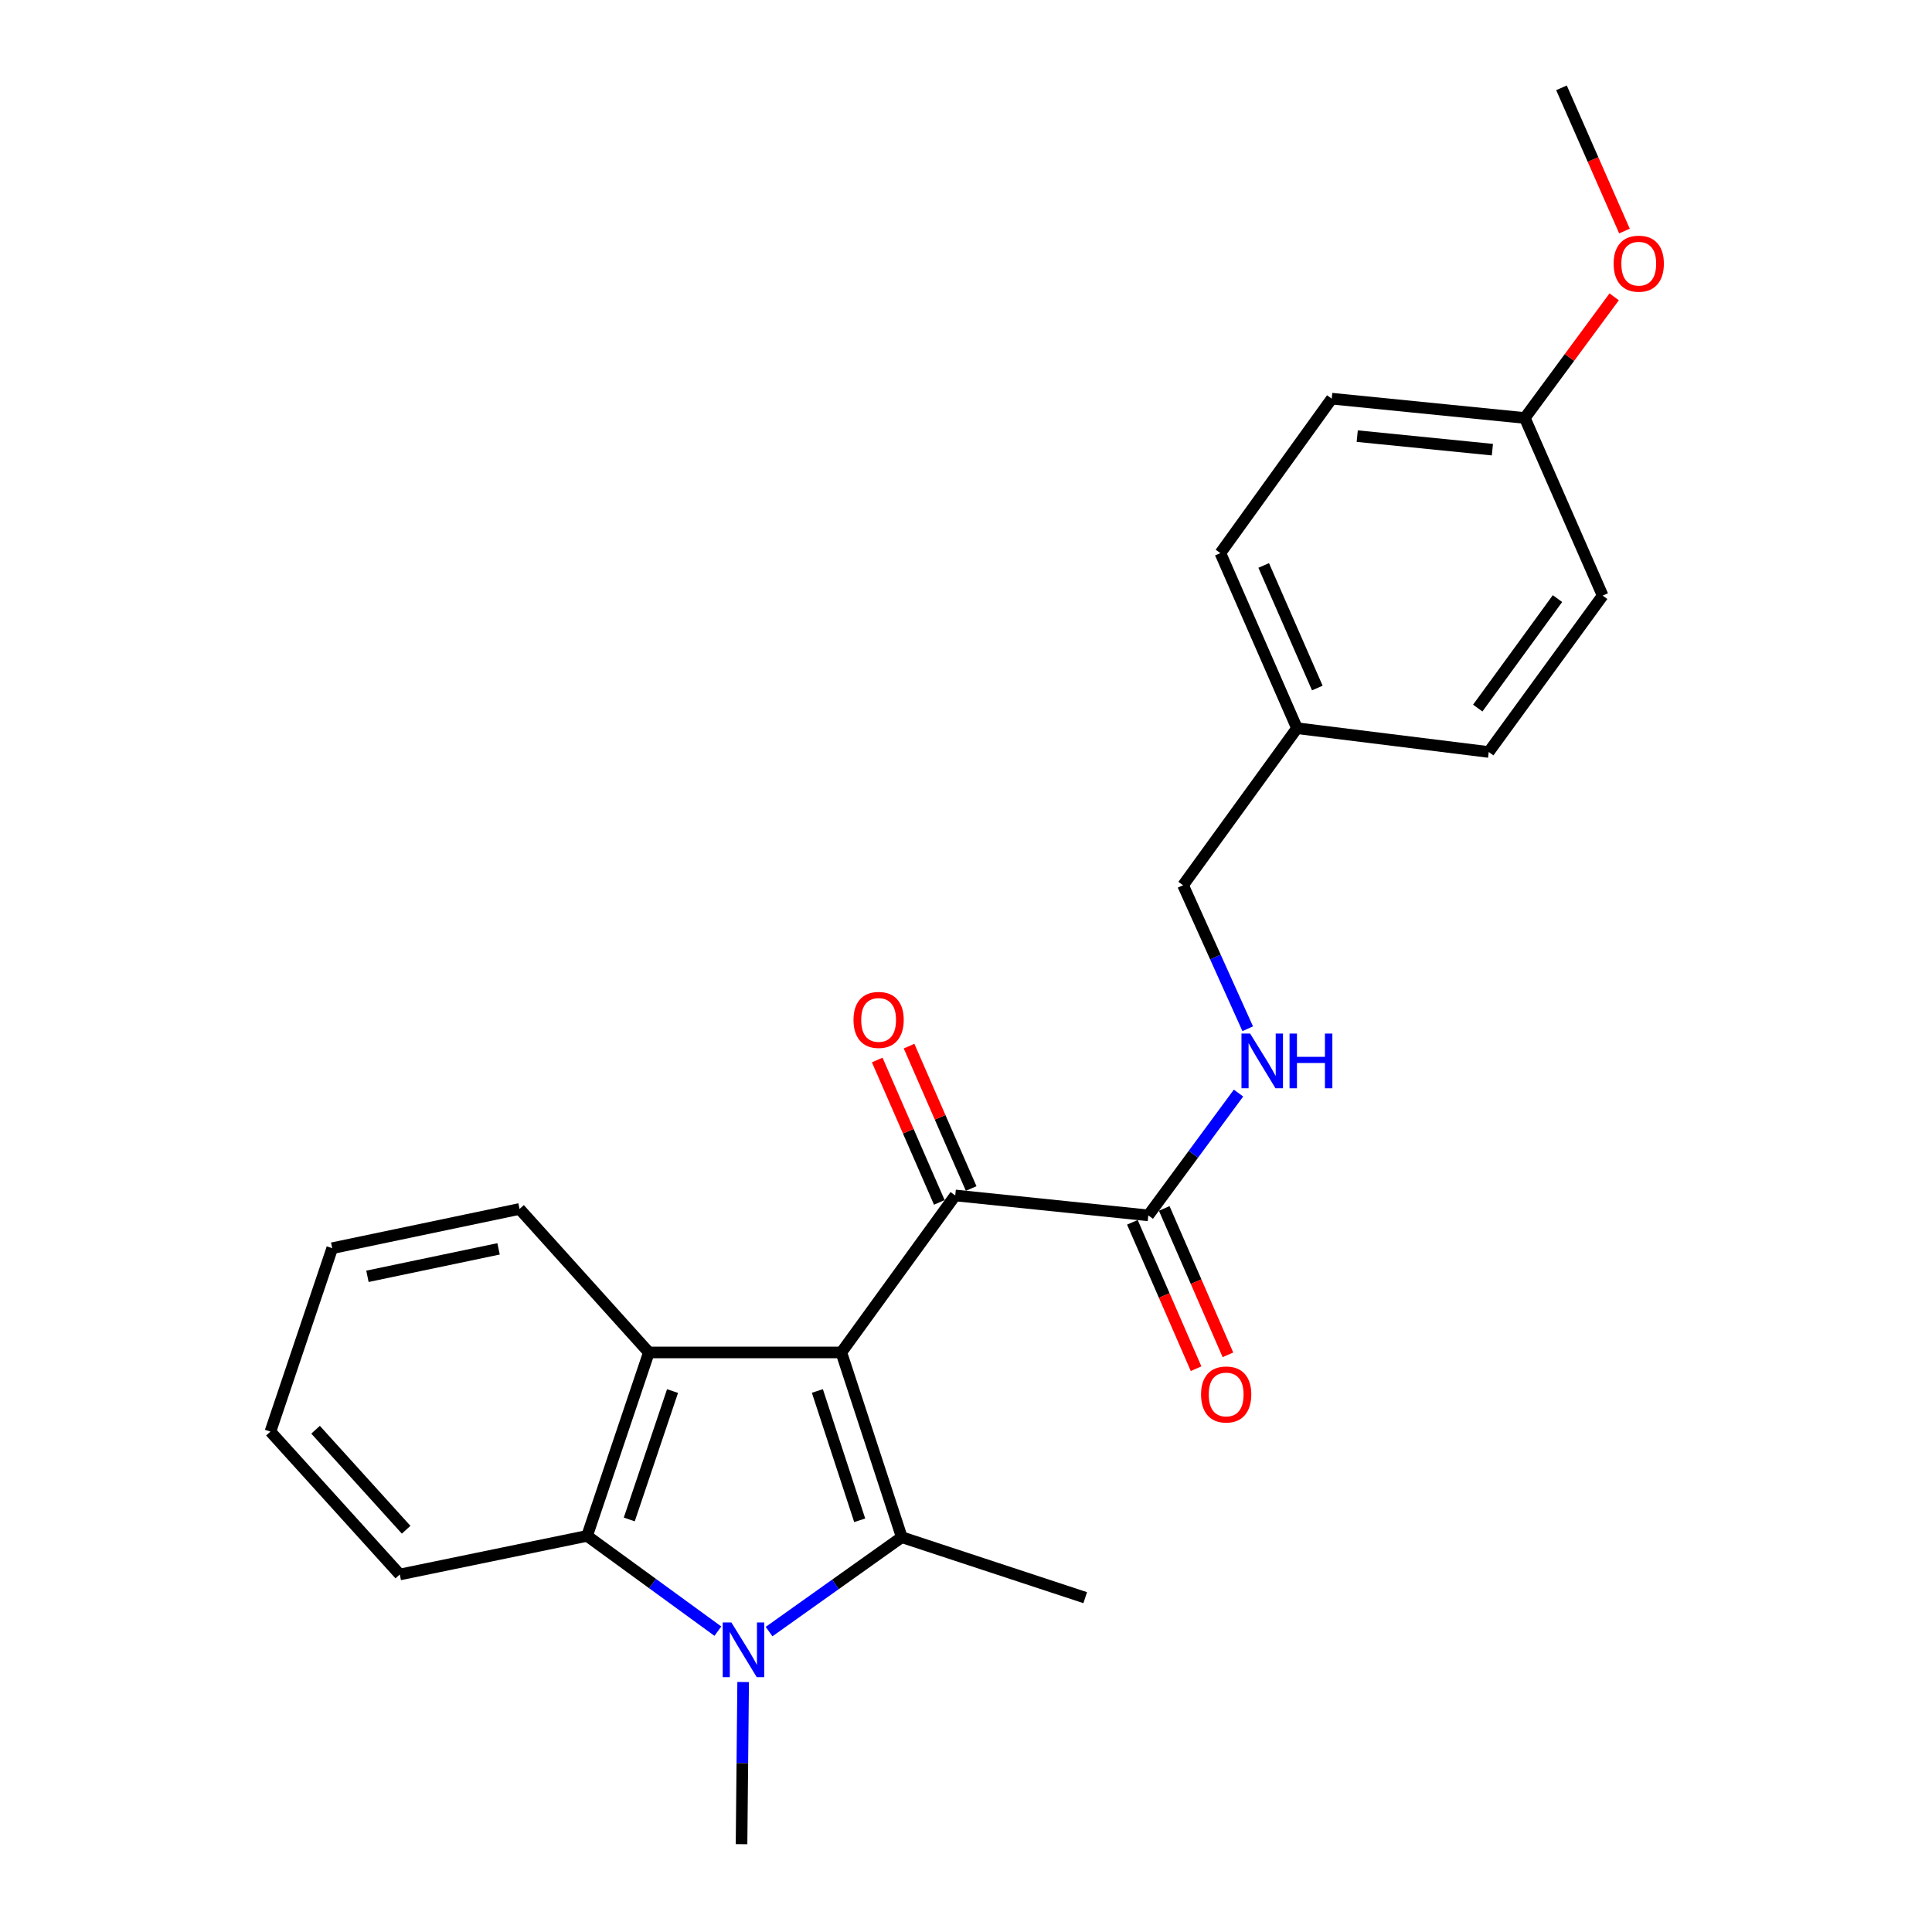 <?xml version='1.0' encoding='iso-8859-1'?>
<svg version='1.1' baseProfile='full'
              xmlns='http://www.w3.org/2000/svg'
                      xmlns:rdkit='http://www.rdkit.org/xml'
                      xmlns:xlink='http://www.w3.org/1999/xlink'
                  xml:space='preserve'
width='1000px' height='1000px' viewBox='0 0 1000 1000'>
<!-- END OF HEADER -->
<rect style='opacity:1.0;fill:#FFFFFF;stroke:none' width='1000' height='1000' x='0' y='0'> </rect>
<path class='bond-0' d='M 435.468,700.024 L 466.758,795.651' style='fill:none;fill-rule:evenodd;stroke:#000000;stroke-width:6px;stroke-linecap:butt;stroke-linejoin:miter;stroke-opacity:1' />
<path class='bond-0' d='M 423.071,719.961 L 444.973,786.899' style='fill:none;fill-rule:evenodd;stroke:#000000;stroke-width:6px;stroke-linecap:butt;stroke-linejoin:miter;stroke-opacity:1' />
<path class='bond-2' d='M 435.468,700.024 L 335.856,700.024' style='fill:none;fill-rule:evenodd;stroke:#000000;stroke-width:6px;stroke-linecap:butt;stroke-linejoin:miter;stroke-opacity:1' />
<path class='bond-4' d='M 435.468,700.024 L 494.431,618.764' style='fill:none;fill-rule:evenodd;stroke:#000000;stroke-width:6px;stroke-linecap:butt;stroke-linejoin:miter;stroke-opacity:1' />
<path class='bond-1' d='M 466.758,795.651 L 432.415,820.079' style='fill:none;fill-rule:evenodd;stroke:#000000;stroke-width:6px;stroke-linecap:butt;stroke-linejoin:miter;stroke-opacity:1' />
<path class='bond-1' d='M 432.415,820.079 L 398.072,844.507' style='fill:none;fill-rule:evenodd;stroke:#0000FF;stroke-width:6px;stroke-linecap:butt;stroke-linejoin:miter;stroke-opacity:1' />
<path class='bond-9' d='M 466.758,795.651 L 561.705,826.95' style='fill:none;fill-rule:evenodd;stroke:#000000;stroke-width:6px;stroke-linecap:butt;stroke-linejoin:miter;stroke-opacity:1' />
<path class='bond-10' d='M 384.652,870.609 L 384.235,912.577' style='fill:none;fill-rule:evenodd;stroke:#0000FF;stroke-width:6px;stroke-linecap:butt;stroke-linejoin:miter;stroke-opacity:1' />
<path class='bond-10' d='M 384.235,912.577 L 383.819,954.545' style='fill:none;fill-rule:evenodd;stroke:#000000;stroke-width:6px;stroke-linecap:butt;stroke-linejoin:miter;stroke-opacity:1' />
<path class='bond-24' d='M 371.574,844.286 L 337.726,819.629' style='fill:none;fill-rule:evenodd;stroke:#0000FF;stroke-width:6px;stroke-linecap:butt;stroke-linejoin:miter;stroke-opacity:1' />
<path class='bond-24' d='M 337.726,819.629 L 303.877,794.972' style='fill:none;fill-rule:evenodd;stroke:#000000;stroke-width:6px;stroke-linecap:butt;stroke-linejoin:miter;stroke-opacity:1' />
<path class='bond-3' d='M 335.856,700.024 L 303.877,794.972' style='fill:none;fill-rule:evenodd;stroke:#000000;stroke-width:6px;stroke-linecap:butt;stroke-linejoin:miter;stroke-opacity:1' />
<path class='bond-3' d='M 348.101,720.006 L 325.716,786.469' style='fill:none;fill-rule:evenodd;stroke:#000000;stroke-width:6px;stroke-linecap:butt;stroke-linejoin:miter;stroke-opacity:1' />
<path class='bond-13' d='M 335.856,700.024 L 268.911,625.757' style='fill:none;fill-rule:evenodd;stroke:#000000;stroke-width:6px;stroke-linecap:butt;stroke-linejoin:miter;stroke-opacity:1' />
<path class='bond-15' d='M 303.877,794.972 L 206.932,814.952' style='fill:none;fill-rule:evenodd;stroke:#000000;stroke-width:6px;stroke-linecap:butt;stroke-linejoin:miter;stroke-opacity:1' />
<path class='bond-5' d='M 494.431,618.764 L 594.363,629.074' style='fill:none;fill-rule:evenodd;stroke:#000000;stroke-width:6px;stroke-linecap:butt;stroke-linejoin:miter;stroke-opacity:1' />
<path class='bond-7' d='M 502.672,615.17 L 486.601,578.319' style='fill:none;fill-rule:evenodd;stroke:#000000;stroke-width:6px;stroke-linecap:butt;stroke-linejoin:miter;stroke-opacity:1' />
<path class='bond-7' d='M 486.601,578.319 L 470.53,541.469' style='fill:none;fill-rule:evenodd;stroke:#FF0000;stroke-width:6px;stroke-linecap:butt;stroke-linejoin:miter;stroke-opacity:1' />
<path class='bond-7' d='M 486.189,622.358 L 470.118,585.508' style='fill:none;fill-rule:evenodd;stroke:#000000;stroke-width:6px;stroke-linecap:butt;stroke-linejoin:miter;stroke-opacity:1' />
<path class='bond-7' d='M 470.118,585.508 L 454.047,548.657' style='fill:none;fill-rule:evenodd;stroke:#FF0000;stroke-width:6px;stroke-linecap:butt;stroke-linejoin:miter;stroke-opacity:1' />
<path class='bond-6' d='M 594.363,629.074 L 617.706,597.425' style='fill:none;fill-rule:evenodd;stroke:#000000;stroke-width:6px;stroke-linecap:butt;stroke-linejoin:miter;stroke-opacity:1' />
<path class='bond-6' d='M 617.706,597.425 L 641.05,565.775' style='fill:none;fill-rule:evenodd;stroke:#0000FF;stroke-width:6px;stroke-linecap:butt;stroke-linejoin:miter;stroke-opacity:1' />
<path class='bond-8' d='M 586.118,632.661 L 602.604,670.548' style='fill:none;fill-rule:evenodd;stroke:#000000;stroke-width:6px;stroke-linecap:butt;stroke-linejoin:miter;stroke-opacity:1' />
<path class='bond-8' d='M 602.604,670.548 L 619.089,708.435' style='fill:none;fill-rule:evenodd;stroke:#FF0000;stroke-width:6px;stroke-linecap:butt;stroke-linejoin:miter;stroke-opacity:1' />
<path class='bond-8' d='M 602.607,625.486 L 619.093,663.374' style='fill:none;fill-rule:evenodd;stroke:#000000;stroke-width:6px;stroke-linecap:butt;stroke-linejoin:miter;stroke-opacity:1' />
<path class='bond-8' d='M 619.093,663.374 L 635.578,701.261' style='fill:none;fill-rule:evenodd;stroke:#FF0000;stroke-width:6px;stroke-linecap:butt;stroke-linejoin:miter;stroke-opacity:1' />
<path class='bond-11' d='M 645.822,532.479 L 629.089,495.34' style='fill:none;fill-rule:evenodd;stroke:#0000FF;stroke-width:6px;stroke-linecap:butt;stroke-linejoin:miter;stroke-opacity:1' />
<path class='bond-11' d='M 629.089,495.34 L 612.355,458.201' style='fill:none;fill-rule:evenodd;stroke:#000000;stroke-width:6px;stroke-linecap:butt;stroke-linejoin:miter;stroke-opacity:1' />
<path class='bond-12' d='M 612.355,458.201 L 671.318,376.92' style='fill:none;fill-rule:evenodd;stroke:#000000;stroke-width:6px;stroke-linecap:butt;stroke-linejoin:miter;stroke-opacity:1' />
<path class='bond-16' d='M 671.318,376.92 L 770.571,389.228' style='fill:none;fill-rule:evenodd;stroke:#000000;stroke-width:6px;stroke-linecap:butt;stroke-linejoin:miter;stroke-opacity:1' />
<path class='bond-17' d='M 671.318,376.92 L 631.666,286.289' style='fill:none;fill-rule:evenodd;stroke:#000000;stroke-width:6px;stroke-linecap:butt;stroke-linejoin:miter;stroke-opacity:1' />
<path class='bond-17' d='M 681.845,356.118 L 654.089,292.676' style='fill:none;fill-rule:evenodd;stroke:#000000;stroke-width:6px;stroke-linecap:butt;stroke-linejoin:miter;stroke-opacity:1' />
<path class='bond-22' d='M 268.911,625.757 L 171.956,646.067' style='fill:none;fill-rule:evenodd;stroke:#000000;stroke-width:6px;stroke-linecap:butt;stroke-linejoin:miter;stroke-opacity:1' />
<path class='bond-22' d='M 258.055,646.404 L 190.186,660.621' style='fill:none;fill-rule:evenodd;stroke:#000000;stroke-width:6px;stroke-linecap:butt;stroke-linejoin:miter;stroke-opacity:1' />
<path class='bond-14' d='M 789.242,216.347 L 689.3,206.347' style='fill:none;fill-rule:evenodd;stroke:#000000;stroke-width:6px;stroke-linecap:butt;stroke-linejoin:miter;stroke-opacity:1' />
<path class='bond-14' d='M 772.461,232.74 L 702.501,225.74' style='fill:none;fill-rule:evenodd;stroke:#000000;stroke-width:6px;stroke-linecap:butt;stroke-linejoin:miter;stroke-opacity:1' />
<path class='bond-20' d='M 789.242,216.347 L 812.369,184.993' style='fill:none;fill-rule:evenodd;stroke:#000000;stroke-width:6px;stroke-linecap:butt;stroke-linejoin:miter;stroke-opacity:1' />
<path class='bond-20' d='M 812.369,184.993 L 835.496,153.639' style='fill:none;fill-rule:evenodd;stroke:#FF0000;stroke-width:6px;stroke-linecap:butt;stroke-linejoin:miter;stroke-opacity:1' />
<path class='bond-26' d='M 789.242,216.347 L 829.533,308.278' style='fill:none;fill-rule:evenodd;stroke:#000000;stroke-width:6px;stroke-linecap:butt;stroke-linejoin:miter;stroke-opacity:1' />
<path class='bond-25' d='M 206.932,814.952 L 139.967,741.004' style='fill:none;fill-rule:evenodd;stroke:#000000;stroke-width:6px;stroke-linecap:butt;stroke-linejoin:miter;stroke-opacity:1' />
<path class='bond-25' d='M 210.216,791.789 L 163.341,740.026' style='fill:none;fill-rule:evenodd;stroke:#000000;stroke-width:6px;stroke-linecap:butt;stroke-linejoin:miter;stroke-opacity:1' />
<path class='bond-19' d='M 770.571,389.228 L 829.533,308.278' style='fill:none;fill-rule:evenodd;stroke:#000000;stroke-width:6px;stroke-linecap:butt;stroke-linejoin:miter;stroke-opacity:1' />
<path class='bond-19' d='M 764.879,366.499 L 806.153,309.833' style='fill:none;fill-rule:evenodd;stroke:#000000;stroke-width:6px;stroke-linecap:butt;stroke-linejoin:miter;stroke-opacity:1' />
<path class='bond-18' d='M 631.666,286.289 L 689.3,206.347' style='fill:none;fill-rule:evenodd;stroke:#000000;stroke-width:6px;stroke-linecap:butt;stroke-linejoin:miter;stroke-opacity:1' />
<path class='bond-21' d='M 840.825,119.592 L 824.524,82.523' style='fill:none;fill-rule:evenodd;stroke:#FF0000;stroke-width:6px;stroke-linecap:butt;stroke-linejoin:miter;stroke-opacity:1' />
<path class='bond-21' d='M 824.524,82.523 L 808.224,45.455' style='fill:none;fill-rule:evenodd;stroke:#000000;stroke-width:6px;stroke-linecap:butt;stroke-linejoin:miter;stroke-opacity:1' />
<path class='bond-23' d='M 171.956,646.067 L 139.967,741.004' style='fill:none;fill-rule:evenodd;stroke:#000000;stroke-width:6px;stroke-linecap:butt;stroke-linejoin:miter;stroke-opacity:1' />
<path  class='atom-2' d='M 378.558 839.774
L 387.838 854.774
Q 388.758 856.254, 390.238 858.934
Q 391.718 861.614, 391.798 861.774
L 391.798 839.774
L 395.558 839.774
L 395.558 868.094
L 391.678 868.094
L 381.718 851.694
Q 380.558 849.774, 379.318 847.574
Q 378.118 845.374, 377.758 844.694
L 377.758 868.094
L 374.078 868.094
L 374.078 839.774
L 378.558 839.774
' fill='#0000FF'/>
<path  class='atom-7' d='M 647.065 534.972
L 656.345 549.972
Q 657.265 551.452, 658.745 554.132
Q 660.225 556.812, 660.305 556.972
L 660.305 534.972
L 664.065 534.972
L 664.065 563.292
L 660.185 563.292
L 650.225 546.892
Q 649.065 544.972, 647.825 542.772
Q 646.625 540.572, 646.265 539.892
L 646.265 563.292
L 642.585 563.292
L 642.585 534.972
L 647.065 534.972
' fill='#0000FF'/>
<path  class='atom-7' d='M 667.465 534.972
L 671.305 534.972
L 671.305 547.012
L 685.785 547.012
L 685.785 534.972
L 689.625 534.972
L 689.625 563.292
L 685.785 563.292
L 685.785 550.212
L 671.305 550.212
L 671.305 563.292
L 667.465 563.292
L 667.465 534.972
' fill='#0000FF'/>
<path  class='atom-8' d='M 441.769 527.903
Q 441.769 521.103, 445.129 517.303
Q 448.489 513.503, 454.769 513.503
Q 461.049 513.503, 464.409 517.303
Q 467.769 521.103, 467.769 527.903
Q 467.769 534.783, 464.369 538.703
Q 460.969 542.583, 454.769 542.583
Q 448.529 542.583, 445.129 538.703
Q 441.769 534.823, 441.769 527.903
M 454.769 539.383
Q 459.089 539.383, 461.409 536.503
Q 463.769 533.583, 463.769 527.903
Q 463.769 522.343, 461.409 519.543
Q 459.089 516.703, 454.769 516.703
Q 450.449 516.703, 448.089 519.503
Q 445.769 522.303, 445.769 527.903
Q 445.769 533.623, 448.089 536.503
Q 450.449 539.383, 454.769 539.383
' fill='#FF0000'/>
<path  class='atom-9' d='M 621.663 721.773
Q 621.663 714.973, 625.023 711.173
Q 628.383 707.373, 634.663 707.373
Q 640.943 707.373, 644.303 711.173
Q 647.663 714.973, 647.663 721.773
Q 647.663 728.653, 644.263 732.573
Q 640.863 736.453, 634.663 736.453
Q 628.423 736.453, 625.023 732.573
Q 621.663 728.693, 621.663 721.773
M 634.663 733.253
Q 638.983 733.253, 641.303 730.373
Q 643.663 727.453, 643.663 721.773
Q 643.663 716.213, 641.303 713.413
Q 638.983 710.573, 634.663 710.573
Q 630.343 710.573, 627.983 713.373
Q 625.663 716.173, 625.663 721.773
Q 625.663 727.493, 627.983 730.373
Q 630.343 733.253, 634.663 733.253
' fill='#FF0000'/>
<path  class='atom-21' d='M 835.215 136.476
Q 835.215 129.676, 838.575 125.876
Q 841.935 122.076, 848.215 122.076
Q 854.495 122.076, 857.855 125.876
Q 861.215 129.676, 861.215 136.476
Q 861.215 143.356, 857.815 147.276
Q 854.415 151.156, 848.215 151.156
Q 841.975 151.156, 838.575 147.276
Q 835.215 143.396, 835.215 136.476
M 848.215 147.956
Q 852.535 147.956, 854.855 145.076
Q 857.215 142.156, 857.215 136.476
Q 857.215 130.916, 854.855 128.116
Q 852.535 125.276, 848.215 125.276
Q 843.895 125.276, 841.535 128.076
Q 839.215 130.876, 839.215 136.476
Q 839.215 142.196, 841.535 145.076
Q 843.895 147.956, 848.215 147.956
' fill='#FF0000'/>
</svg>
